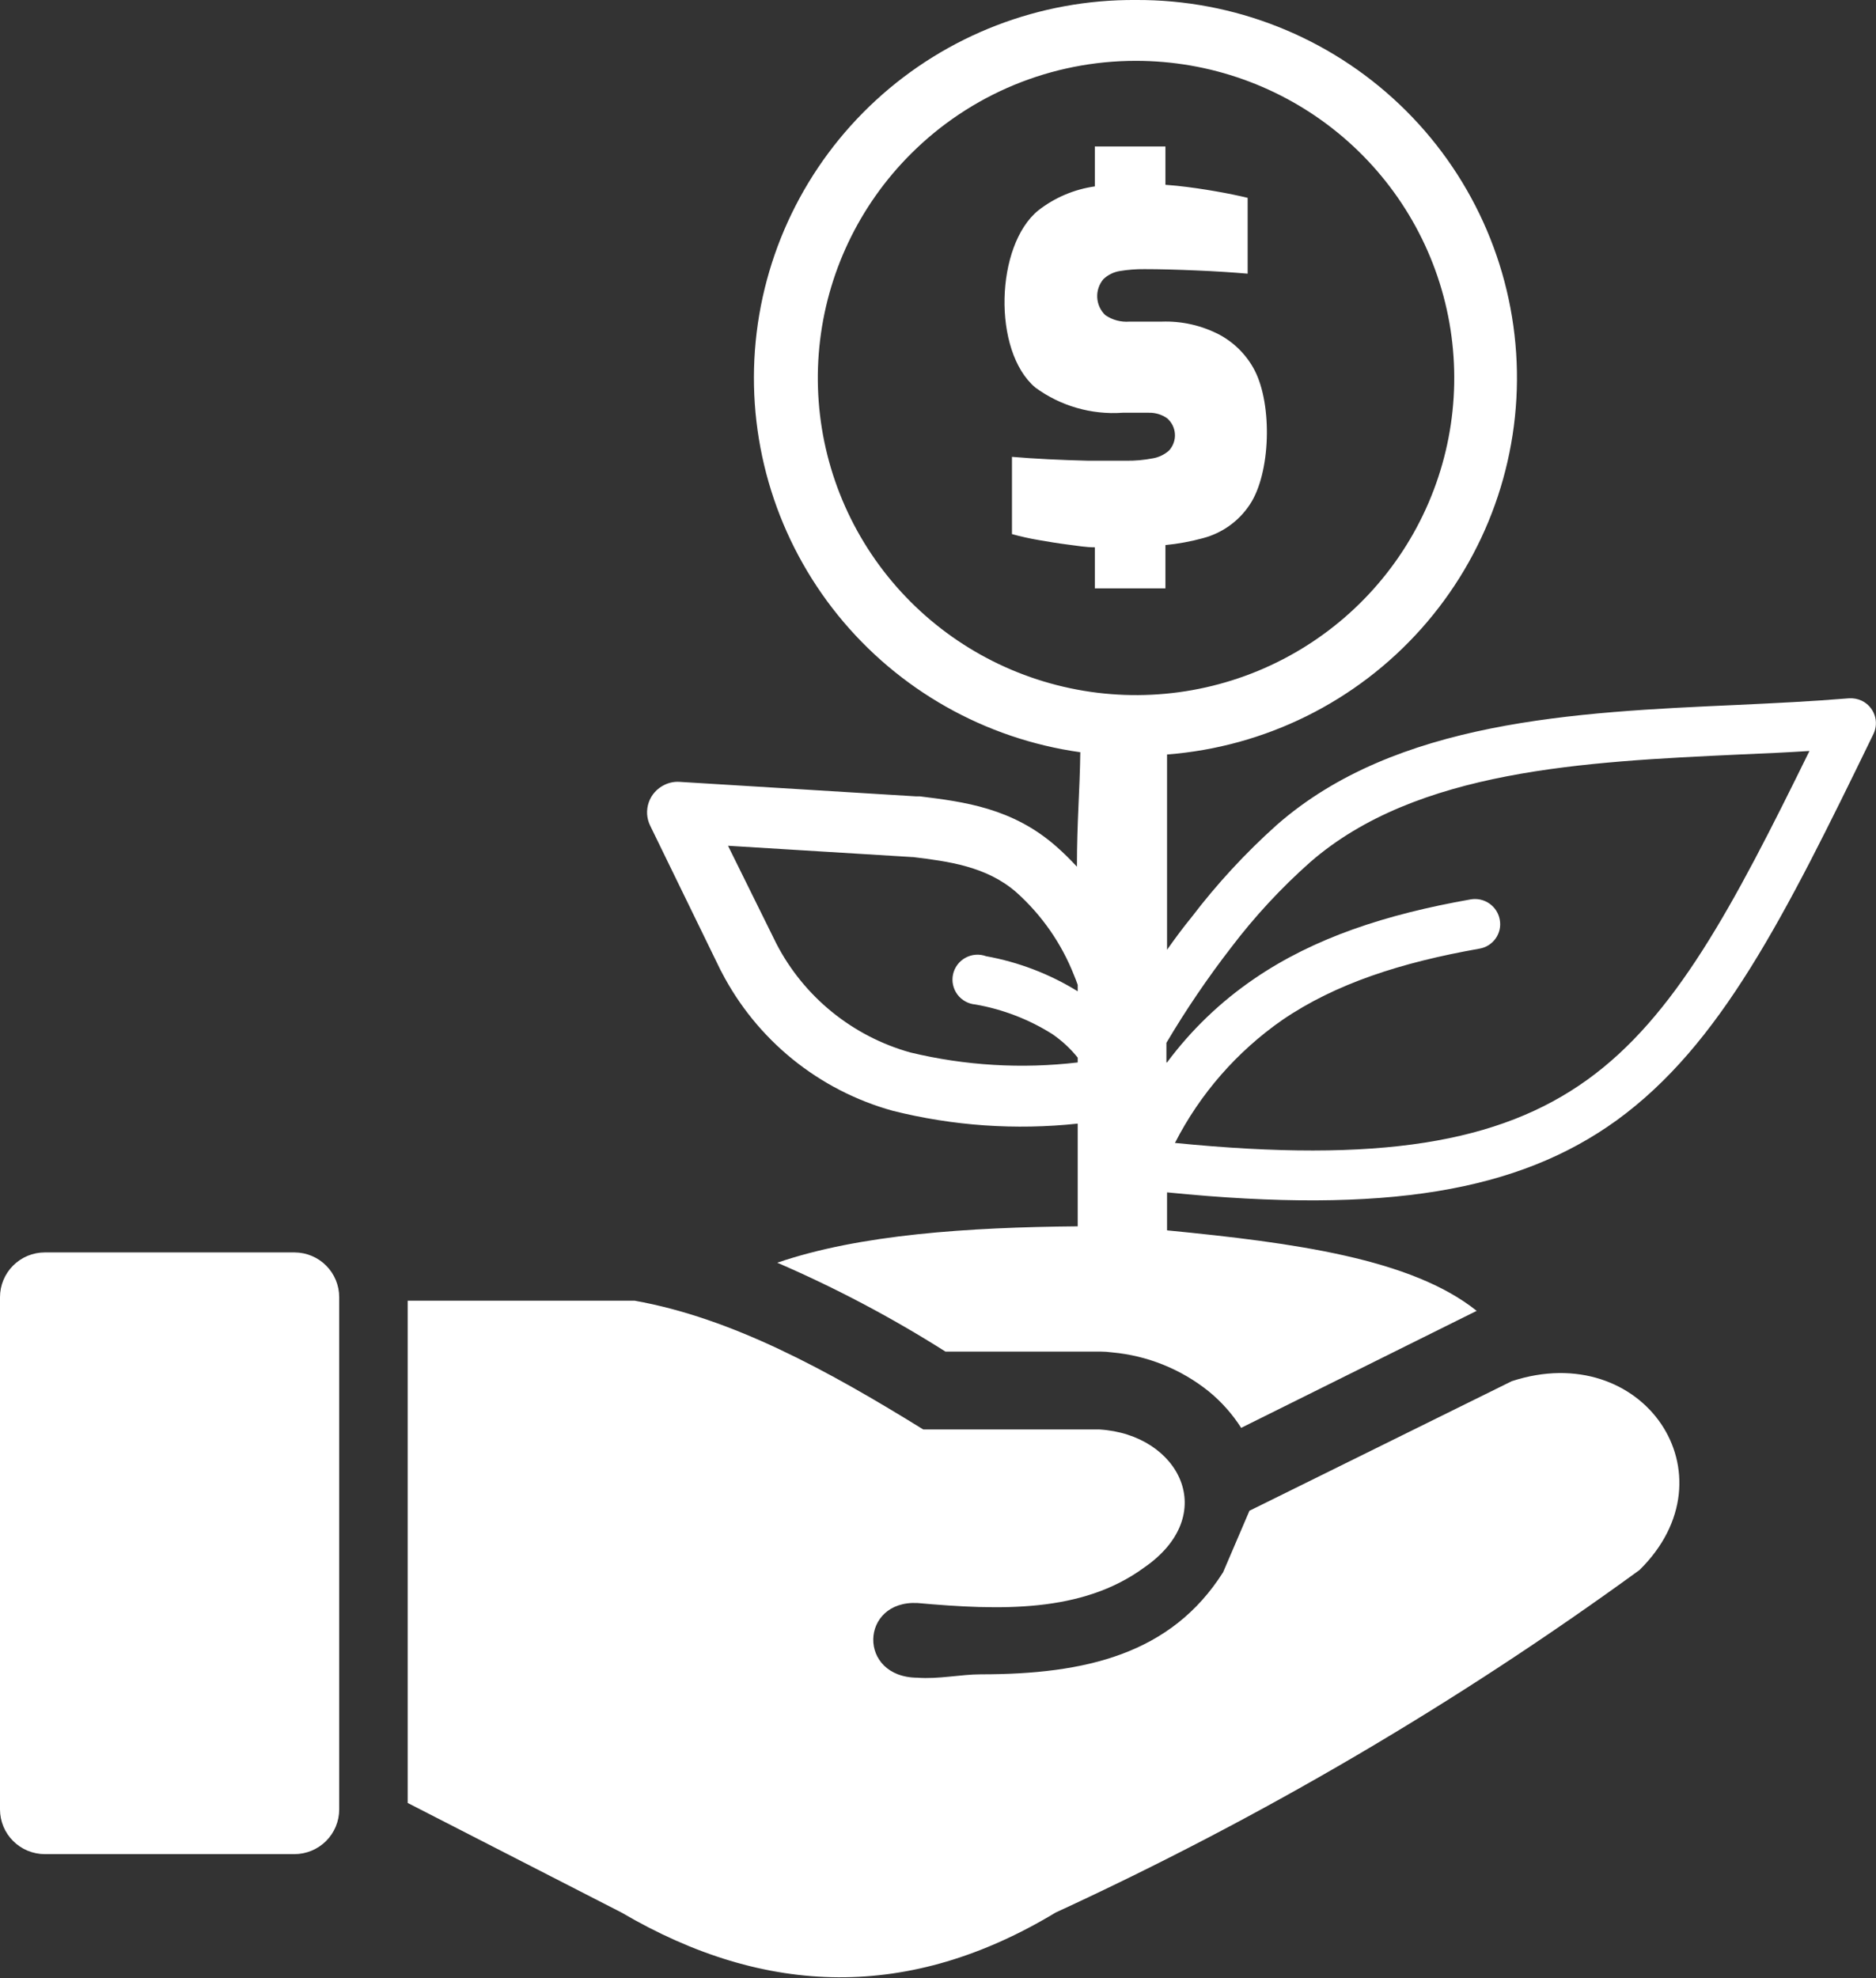 <svg width="74" height="78" viewBox="0 0 74 78" fill="none" xmlns="http://www.w3.org/2000/svg">
<rect x="0" y="0" width="74" height="78" fill="#333333" stroke="none"/>
<g clip-path="url(#clip0_304_2178)">
<path fill-rule="evenodd" clip-rule="evenodd" d="M46.035 41.894C46.989 40.61 48.152 39.495 49.476 38.593C51.833 36.981 54.662 36.054 58.014 35.464C58.273 35.42 58.539 35.48 58.754 35.631C58.969 35.782 59.115 36.012 59.16 36.27C59.183 36.398 59.181 36.528 59.153 36.654C59.124 36.78 59.072 36.9 58.997 37.005C58.922 37.111 58.827 37.201 58.718 37.27C58.608 37.339 58.486 37.385 58.358 37.407C55.267 37.952 52.687 38.784 50.584 40.218C48.793 41.464 47.338 43.129 46.347 45.068C54.388 45.868 59.148 45.068 62.608 42.58C66.067 40.092 68.342 35.794 71.375 29.612C70.489 29.669 69.565 29.713 68.622 29.751C62.525 30.037 55.879 30.342 51.68 33.998C50.531 35.017 49.485 36.146 48.558 37.368C47.632 38.566 46.781 39.819 46.01 41.12V41.894H46.035ZM43.187 21.582C42.83 21.582 42.473 21.518 42.123 21.474C41.772 21.43 41.339 21.36 40.976 21.296C40.62 21.236 40.267 21.157 39.918 21.061V18.014C40.364 18.052 40.842 18.084 41.358 18.11C41.874 18.135 42.397 18.154 42.926 18.167H44.404C44.765 18.173 45.126 18.141 45.481 18.072C45.718 18.03 45.939 17.922 46.118 17.761C46.197 17.672 46.258 17.569 46.297 17.457C46.337 17.345 46.353 17.227 46.345 17.108C46.337 16.99 46.306 16.875 46.253 16.768C46.199 16.663 46.125 16.568 46.035 16.491C45.824 16.344 45.572 16.269 45.315 16.275H44.283C43.051 16.362 41.829 16.009 40.836 15.279C39.141 13.844 39.262 9.674 40.957 8.296C41.604 7.791 42.373 7.465 43.187 7.35V5.776H45.971V7.287L46.411 7.325C46.953 7.382 47.462 7.458 47.94 7.541C48.418 7.623 48.845 7.712 49.214 7.801V10.791C48.615 10.74 47.94 10.696 47.188 10.664C46.436 10.632 45.755 10.613 45.143 10.613C44.814 10.61 44.486 10.635 44.162 10.689C43.922 10.73 43.701 10.84 43.525 11.007C43.354 11.209 43.266 11.469 43.281 11.733C43.295 11.997 43.409 12.245 43.601 12.428C43.881 12.619 44.218 12.709 44.557 12.682H45.831C46.624 12.655 47.41 12.835 48.112 13.203C48.7 13.522 49.179 14.008 49.488 14.599C50.196 15.964 50.126 18.662 49.297 19.9C48.867 20.55 48.212 21.02 47.456 21.22C46.97 21.353 46.473 21.445 45.971 21.493V23.201H43.187V21.537V21.582ZM1.765 49.385H11.622C12.089 49.388 12.537 49.575 12.866 49.906C13.195 50.236 13.38 50.683 13.38 51.149V71.354C13.379 71.82 13.192 72.266 12.862 72.595C12.531 72.925 12.083 73.11 11.616 73.112H1.765C1.297 73.11 0.849 72.925 0.519 72.595C0.188 72.266 0.002 71.82 0 71.354L0 51.149C-3.03216e-06 50.682 0.186 50.234 0.517 49.904C0.847 49.573 1.296 49.386 1.765 49.385ZM16.082 71.094V51.289H25.034C28.857 51.968 32.623 54.018 36.42 56.367H43.372C46.519 56.557 48.163 59.738 45.111 61.826C42.671 63.603 39.453 63.502 36.191 63.21C33.916 63.096 33.814 66.142 36.191 66.155C37.013 66.219 37.905 66.022 38.688 66.022C42.804 66.022 46.194 65.235 48.246 61.997L49.285 59.572L59.632 54.463C64.806 52.768 68.482 58.157 64.672 61.908C57.461 67.158 49.745 71.683 41.639 75.416C35.904 78.876 30.227 78.761 24.518 75.416L16.082 71.094ZM44.805 -0C48.678 -0.02 52.408 1.457 55.21 4.122C58.011 6.786 59.666 10.429 59.825 14.285C59.984 18.14 58.636 21.906 56.064 24.791C53.492 27.676 49.897 29.454 46.035 29.751V37.451C46.353 37 46.672 36.569 46.991 36.181C47.997 34.859 49.128 33.634 50.368 32.525C55.057 28.418 62.104 28.082 68.533 27.796C70.018 27.726 71.471 27.657 72.93 27.536C73.105 27.524 73.28 27.557 73.439 27.631C73.675 27.745 73.856 27.947 73.942 28.194C74.028 28.44 74.012 28.71 73.898 28.945C70.362 36.219 67.864 41.202 63.767 44.179C59.893 46.972 54.681 47.886 46.035 47.017V48.515C51.037 49.004 55.669 49.626 58.249 51.689L48.959 56.303C48.613 55.761 48.183 55.277 47.685 54.869C46.592 53.99 45.261 53.453 43.862 53.327C43.708 53.306 43.553 53.296 43.397 53.295H37.293C35.178 51.956 32.96 50.784 30.66 49.791C33.897 48.68 38.191 48.394 42.511 48.356V44.306C40.066 44.569 37.594 44.397 35.21 43.799C33.767 43.399 32.423 42.706 31.262 41.765C30.101 40.823 29.148 39.653 28.462 38.327C28.454 38.307 28.443 38.287 28.43 38.27L25.646 32.557C25.576 32.415 25.536 32.261 25.526 32.103C25.517 31.945 25.539 31.787 25.591 31.638C25.643 31.489 25.724 31.351 25.83 31.233C25.936 31.115 26.064 31.02 26.206 30.951C26.392 30.858 26.599 30.817 26.805 30.83L36.133 31.402H36.286C38.026 31.617 39.937 31.859 41.664 33.376C41.95 33.628 42.222 33.895 42.48 34.176C42.48 32.386 42.594 31.186 42.613 29.662C38.855 29.135 35.438 27.204 33.054 24.26C30.672 21.317 29.501 17.581 29.779 13.809C30.058 10.038 31.765 6.513 34.555 3.949C37.345 1.385 41.009 -0.027 44.805 -0ZM44.805 2.399C47.709 2.398 50.524 3.4 52.77 5.234C55.016 7.069 56.554 9.622 57.122 12.46C57.689 15.297 57.252 18.243 55.883 20.795C54.515 23.348 52.301 25.348 49.618 26.456C46.935 27.564 43.95 27.711 41.17 26.871C38.391 26.032 35.99 24.258 34.376 21.853C32.762 19.447 32.035 16.559 32.32 13.679C32.604 10.8 33.882 8.108 35.936 6.062C37.099 4.9 38.482 3.978 40.004 3.349C41.526 2.721 43.158 2.398 44.805 2.399ZM42.511 41.894V41.704C42.225 41.348 41.888 41.036 41.511 40.777C40.586 40.194 39.556 39.798 38.478 39.609C38.338 39.598 38.201 39.556 38.078 39.488C37.955 39.42 37.848 39.326 37.764 39.213C37.681 39.1 37.622 38.971 37.593 38.834C37.563 38.696 37.564 38.554 37.594 38.417C37.624 38.28 37.684 38.151 37.768 38.039C37.853 37.926 37.96 37.833 38.084 37.766C38.208 37.698 38.344 37.658 38.485 37.647C38.625 37.637 38.766 37.657 38.899 37.705C40.179 37.937 41.405 38.406 42.511 39.089V38.835C42.467 38.708 42.416 38.575 42.365 38.454C41.874 37.205 41.097 36.088 40.097 35.191C38.918 34.157 37.401 33.966 36.012 33.795H35.98L28.717 33.35L30.628 37.216C31.166 38.253 31.913 39.169 32.822 39.906C33.731 40.643 34.782 41.186 35.91 41.501C38.07 42.021 40.305 42.154 42.511 41.894Z" fill="white"/>
</g>
<defs>
<clipPath id="clip0_304_2178">
<rect width="74" height="78" fill="white"/>
</clipPath>
</defs>
</svg>
